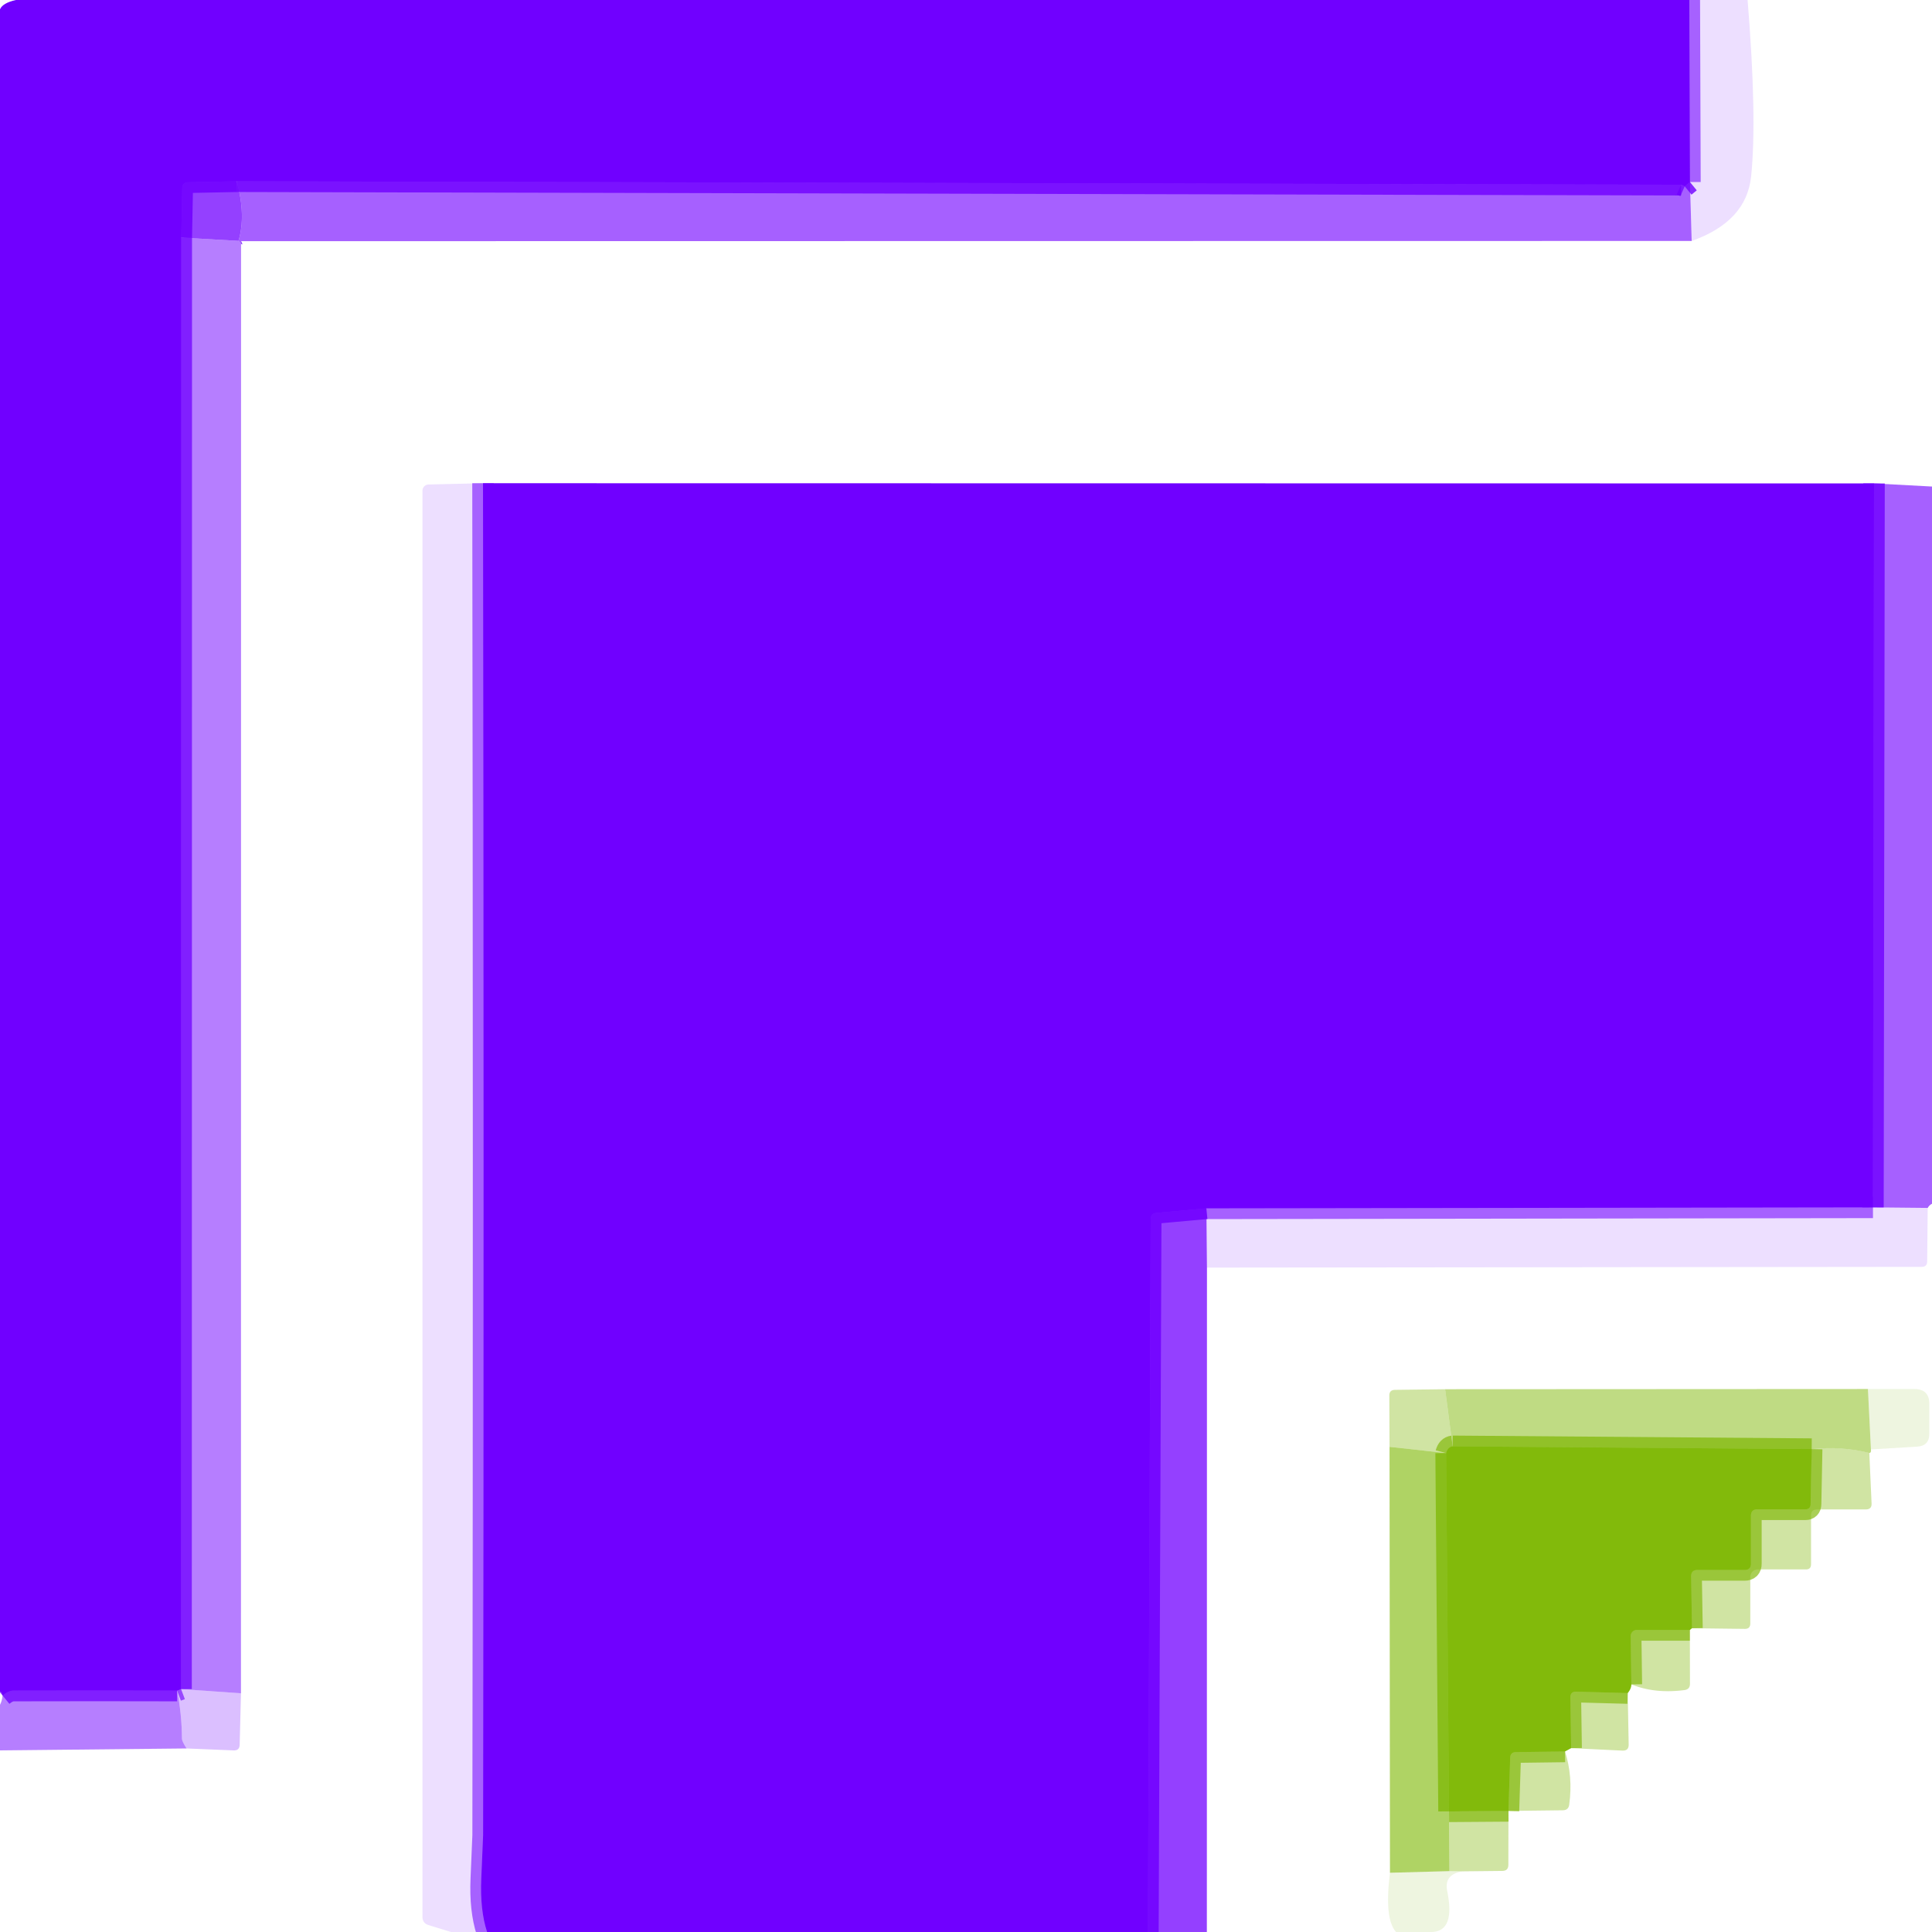 <?xml version="1.0" encoding="UTF-8" standalone="no"?>
<!DOCTYPE svg PUBLIC "-//W3C//DTD SVG 1.1//EN" "http://www.w3.org/Graphics/SVG/1.1/DTD/svg11.dtd">
<svg xmlns="http://www.w3.org/2000/svg" version="1.1" viewBox="0.00 0.00 180.00 180.00">
<g stroke-width="2.00" fill="none" stroke-linecap="butt">
<path stroke="#7000ff" stroke-opacity="0.565" vector-effect="non-scaling-stroke" d="
  M 157.39 0.00
  L 157.45 16.96"
/>
<path stroke="#7000ff" stroke-opacity="0.812" vector-effect="non-scaling-stroke" d="
  M 157.45 16.96
  L 156.96 17.36"
/>
<path stroke="#7000ff" stroke-opacity="0.753" vector-effect="non-scaling-stroke" d="
  M 156.96 17.36
  L 156.62 17.21"
/>
<path stroke="#7000ff" stroke-opacity="0.812" vector-effect="non-scaling-stroke" d="
  M 156.62 17.21
  L 22.06 16.89"
/>
<path stroke="#7000ff" stroke-opacity="0.875" vector-effect="non-scaling-stroke" d="
  M 22.06 16.89
  L 17.54 16.98
  Q 16.99 16.99 16.98 17.54
  L 16.89 22.14"
/>
<path stroke="#7000ff" stroke-opacity="0.753" vector-effect="non-scaling-stroke" d="
  M 16.89 22.14
  L 16.87 157.37"
/>
<path stroke="#7000ff" stroke-opacity="0.627" vector-effect="non-scaling-stroke" d="
  M 16.87 157.37
  L 16.50 157.51"
/>
<path stroke="#7000ff" stroke-opacity="0.753" vector-effect="non-scaling-stroke" d="
  M 16.50 157.51
  Q 8.82 157.49 1.25 157.51
  Q 0.80 157.51 0.24 157.97"
/>
<path stroke="#7000ff" stroke-opacity="0.565" vector-effect="non-scaling-stroke" d="
  M 45.00 45.02
  Q 45.10 108.34 45.01 170.98
  Q 45.01 171.06 44.84 175.02
  Q 44.71 177.94 45.38 180.00"
/>
<path stroke="#7000ff" stroke-opacity="0.812" vector-effect="non-scaling-stroke" d="
  M 174.60 45.04
  L 174.50 112.49"
/>
<path stroke="#7000ff" stroke-opacity="0.565" vector-effect="non-scaling-stroke" d="
  M 174.50 112.49
  L 112.40 112.58"
/>
<path stroke="#7000ff" stroke-opacity="0.875" vector-effect="non-scaling-stroke" d="
  M 112.40 112.58
  L 107.76 113.00
  Q 107.21 113.05 107.21 113.61
  L 106.95 180.00"
/>
<path stroke="#82b90b" stroke-opacity="0.690" vector-effect="non-scaling-stroke" d="
  M 135.34 134.75
  Q 134.88 134.81 134.73 135.38"
/>
<path stroke="#82ba0b" stroke-opacity="0.753" vector-effect="non-scaling-stroke" d="
  M 168.79 135.01
  L 135.34 134.75"
/>
<path stroke="#82ba0b" stroke-opacity="0.816" vector-effect="non-scaling-stroke" d="
  M 134.73 135.38
  L 135.00 168.76"
/>
<path stroke="#82b90b" stroke-opacity="0.690" vector-effect="non-scaling-stroke" d="
  M 168.79 135.01
  L 168.69 140.13
  Q 168.68 140.62 168.20 140.62
  L 163.73 140.62
  Q 163.13 140.62 163.13 141.23
  L 163.13 145.69
  Q 163.13 146.27 162.54 146.27
  L 158.15 146.27
  Q 157.55 146.27 157.56 146.88
  L 157.64 151.70"
/>
<path stroke="#82b90b" stroke-opacity="0.690" vector-effect="non-scaling-stroke" d="
  M 157.44 151.86
  L 152.49 151.86
  A 0.57 0.56 89.5 0 0 151.93 152.44
  L 151.99 156.93"
/>
<path stroke="#82b90b" stroke-opacity="0.690" vector-effect="non-scaling-stroke" d="
  M 151.65 157.74
  L 146.86 157.61
  Q 146.30 157.59 146.31 158.16
  L 146.38 162.87"
/>
<path stroke="#82b90b" stroke-opacity="0.690" vector-effect="non-scaling-stroke" d="
  M 145.81 163.18
  L 141.25 163.24
  Q 140.72 163.24 140.70 163.77
  L 140.54 168.72"
/>
<path stroke="#82b90b" stroke-opacity="0.690" vector-effect="non-scaling-stroke" d="
  M 140.54 168.72
  L 135.00 168.76"
/>
</g>
<path fill="#7000ff" d="
  M 157.39 0.00
  L 157.45 16.96
  L 156.96 17.36
  L 156.62 17.21
  L 22.06 16.89
  L 17.54 16.98
  Q 16.99 16.99 16.98 17.54
  L 16.89 22.14
  L 16.87 157.37
  L 16.50 157.51
  Q 8.82 157.49 1.25 157.51
  Q 0.80 157.51 0.24 157.97
  Q 0.18 157.63 0.00 157.58
  L 0.00 0.87
  Q 0.24 0.28 1.48 0.00
  L 157.39 0.00
  Z"
/>
<path fill="#7000ff" fill-opacity="0.125" d="
  M 162.82 0.00
  Q 163.71 10.96 163.15 16.42
  Q 162.72 20.64 157.61 22.45
  L 157.45 16.96
  L 157.39 0.00
  L 162.82 0.00
  Z"
/>
<path fill="#7000ff" fill-opacity="0.749" d="
  M 22.06 16.89
  Q 22.93 20.10 22.22 22.44
  L 16.89 22.14
  L 16.98 17.54
  Q 16.99 16.99 17.54 16.98
  L 22.06 16.89
  Z"
/>
<path fill="#7000ff" fill-opacity="0.624" d="
  M 156.62 17.21
  Q 156.77 17.39 156.96 17.36
  L 157.45 16.96
  L 157.61 22.45
  L 22.46 22.47
  Q 22.77 23.08 22.22 22.44
  Q 22.93 20.10 22.06 16.89
  L 156.62 17.21
  Z"
/>
<path fill="#7000ff" fill-opacity="0.506" d="
  M 156.96 17.36
  Q 156.77 17.39 156.62 17.21
  L 156.96 17.36
  Z"
/>
<path fill="#7000ff" fill-opacity="0.506" d="
  M 16.89 22.14
  L 22.22 22.44
  Q 22.77 23.08 22.46 22.47
  L 22.45 157.76
  L 16.87 157.37
  L 16.89 22.14
  Z"
/>
<path fill="#7000ff" fill-opacity="0.125" d="
  M 45.00 45.02
  Q 45.10 108.34 45.01 170.98
  Q 45.01 171.06 44.84 175.02
  Q 44.71 177.94 45.38 180.00
  L 42.02 180.00
  L 39.94 179.36
  Q 39.36 179.19 39.36 178.57
  L 39.36 45.72
  A 0.58 0.58 0.0 0 1 39.92 45.14
  L 45.00 45.02
  Z"
/>
<path fill="#7000ff" d="
  M 174.60 45.04
  L 174.50 112.49
  L 112.40 112.58
  L 107.76 113.00
  Q 107.21 113.05 107.21 113.61
  L 106.95 180.00
  L 45.38 180.00
  Q 44.71 177.94 44.84 175.02
  Q 45.01 171.06 45.01 170.98
  Q 45.10 108.34 45.00 45.02
  L 174.60 45.04
  Z"
/>
<path fill="#7000ff" fill-opacity="0.624" d="
  M 180.00 45.33
  L 180.00 112.15
  Q 179.74 112.28 179.60 112.54
  L 174.50 112.49
  L 174.60 45.04
  L 180.00 45.33
  Z"
/>
<path fill="#7000ff" fill-opacity="0.125" d="
  M 179.60 112.54
  L 179.55 117.52
  Q 179.55 118.03 179.04 118.03
  L 112.45 118.10
  L 112.40 112.58
  L 174.50 112.49
  L 179.60 112.54
  Z"
/>
<path fill="#7000ff" fill-opacity="0.749" d="
  M 112.40 112.58
  L 112.45 118.10
  L 112.44 180.00
  L 106.95 180.00
  L 107.21 113.61
  Q 107.21 113.05 107.76 113.00
  L 112.40 112.58
  Z"
/>
<path fill="#82b70b" fill-opacity="0.376" d="
  M 134.64 129.43
  L 135.34 134.75
  Q 134.88 134.81 134.73 135.38
  L 129.46 134.80
  L 129.44 130.03
  Q 129.43 129.50 129.96 129.49
  L 134.64 129.43
  Z"
/>
<path fill="#7fb608" fill-opacity="0.125" d="
  M 174.31 135.04
  L 174.03 129.41
  L 178.35 129.41
  Q 179.75 129.41 179.75 130.81
  L 179.75 133.58
  Q 179.75 134.71 178.62 134.78
  L 174.31 135.04
  Z"
/>
<path fill="#81b90a" fill-opacity="0.506" d="
  M 174.03 129.41
  L 174.31 135.04
  Q 174.36 135.35 174.16 135.37
  Q 171.65 134.72 168.79 135.01
  L 135.34 134.75
  L 134.64 129.43
  L 174.03 129.41
  Z"
/>
<path fill="#81b90a" fill-opacity="0.631" d="
  M 129.46 134.80
  L 134.73 135.38
  L 135.00 168.76
  L 135.04 174.33
  L 129.50 174.48
  L 129.46 134.80
  Z"
/>
<path fill="#82ba0b" d="
  M 135.34 134.75
  L 168.79 135.01
  L 168.69 140.13
  Q 168.68 140.62 168.20 140.62
  L 163.73 140.62
  Q 163.13 140.62 163.13 141.23
  L 163.13 145.69
  Q 163.13 146.27 162.54 146.27
  L 158.15 146.27
  Q 157.55 146.27 157.56 146.88
  L 157.64 151.70
  Q 157.54 151.78 157.44 151.86
  L 152.49 151.86
  A 0.57 0.56 89.5 0 0 151.93 152.44
  L 151.99 156.93
  Q 151.99 157.33 151.65 157.74
  L 146.86 157.61
  Q 146.30 157.59 146.31 158.16
  L 146.38 162.87
  L 145.81 163.18
  L 141.25 163.24
  Q 140.72 163.24 140.70 163.77
  L 140.54 168.72
  L 135.00 168.76
  L 134.73 135.38
  Q 134.88 134.81 135.34 134.75
  Z"
/>
<path fill="#82b70b" fill-opacity="0.376" d="
  M 174.16 135.37
  L 174.37 140.06
  Q 174.40 140.63 173.83 140.63
  L 169.30 140.63
  Q 168.73 140.63 168.73 141.20
  L 168.73 145.74
  Q 168.73 146.22 168.25 146.22
  L 163.77 146.22
  A 0.70 0.70 0.0 0 0 163.07 146.92
  L 163.07 151.26
  Q 163.07 151.76 162.57 151.76
  L 157.64 151.70
  L 157.56 146.88
  Q 157.55 146.27 158.15 146.27
  L 162.54 146.27
  Q 163.13 146.27 163.13 145.69
  L 163.13 141.23
  Q 163.13 140.62 163.73 140.62
  L 168.20 140.62
  Q 168.68 140.62 168.69 140.13
  L 168.79 135.01
  Q 171.65 134.72 174.16 135.37
  Z"
/>
<path fill="#82b70b" fill-opacity="0.376" d="
  M 157.44 151.86
  L 157.45 156.88
  Q 157.45 157.39 156.94 157.46
  Q 154.17 157.82 151.99 156.93
  L 151.93 152.44
  A 0.57 0.56 89.5 0 1 152.49 151.86
  L 157.44 151.86
  Z"
/>
<path fill="#7100ff" fill-opacity="0.251" d="
  M 22.45 157.76
  L 22.33 162.54
  Q 22.32 163.11 21.76 163.08
  L 17.38 162.90
  Q 16.95 162.22 16.95 161.99
  Q 16.94 159.71 16.50 157.51
  L 16.87 157.37
  L 22.45 157.76
  Z"
/>
<path fill="#7000ff" fill-opacity="0.506" d="
  M 16.50 157.51
  Q 16.94 159.71 16.95 161.99
  Q 16.95 162.22 17.38 162.90
  L 0.00 163.08
  L 0.00 158.83
  Q 0.19 158.47 0.24 157.97
  Q 0.80 157.51 1.25 157.51
  Q 8.82 157.49 16.50 157.51
  Z"
/>
<path fill="#82b70b" fill-opacity="0.376" d="
  M 151.65 157.74
  L 151.74 162.54
  Q 151.75 163.12 151.17 163.10
  L 146.38 162.87
  L 146.31 158.16
  Q 146.30 157.59 146.86 157.61
  L 151.65 157.74
  Z"
/>
<path fill="#82b70b" fill-opacity="0.376" d="
  M 145.81 163.18
  Q 146.56 165.52 146.20 168.14
  Q 146.13 168.65 145.61 168.66
  L 140.54 168.72
  L 140.70 163.77
  Q 140.72 163.24 141.25 163.24
  L 145.81 163.18
  Z"
/>
<path fill="#82b70b" fill-opacity="0.376" d="
  M 140.54 168.72
  L 140.53 173.76
  Q 140.52 174.30 139.98 174.31
  L 136.23 174.35
  L 135.04 174.33
  L 135.00 168.76
  L 140.54 168.72
  Z"
/>
<path fill="#7fb608" fill-opacity="0.125" d="
  M 135.04 174.33
  L 136.23 174.35
  Q 134.52 174.65 134.83 176.16
  Q 135.60 179.91 133.43 180.00
  L 130.07 180.00
  Q 128.96 178.80 129.50 174.48
  L 135.04 174.33
  Z"
/>
</svg>
